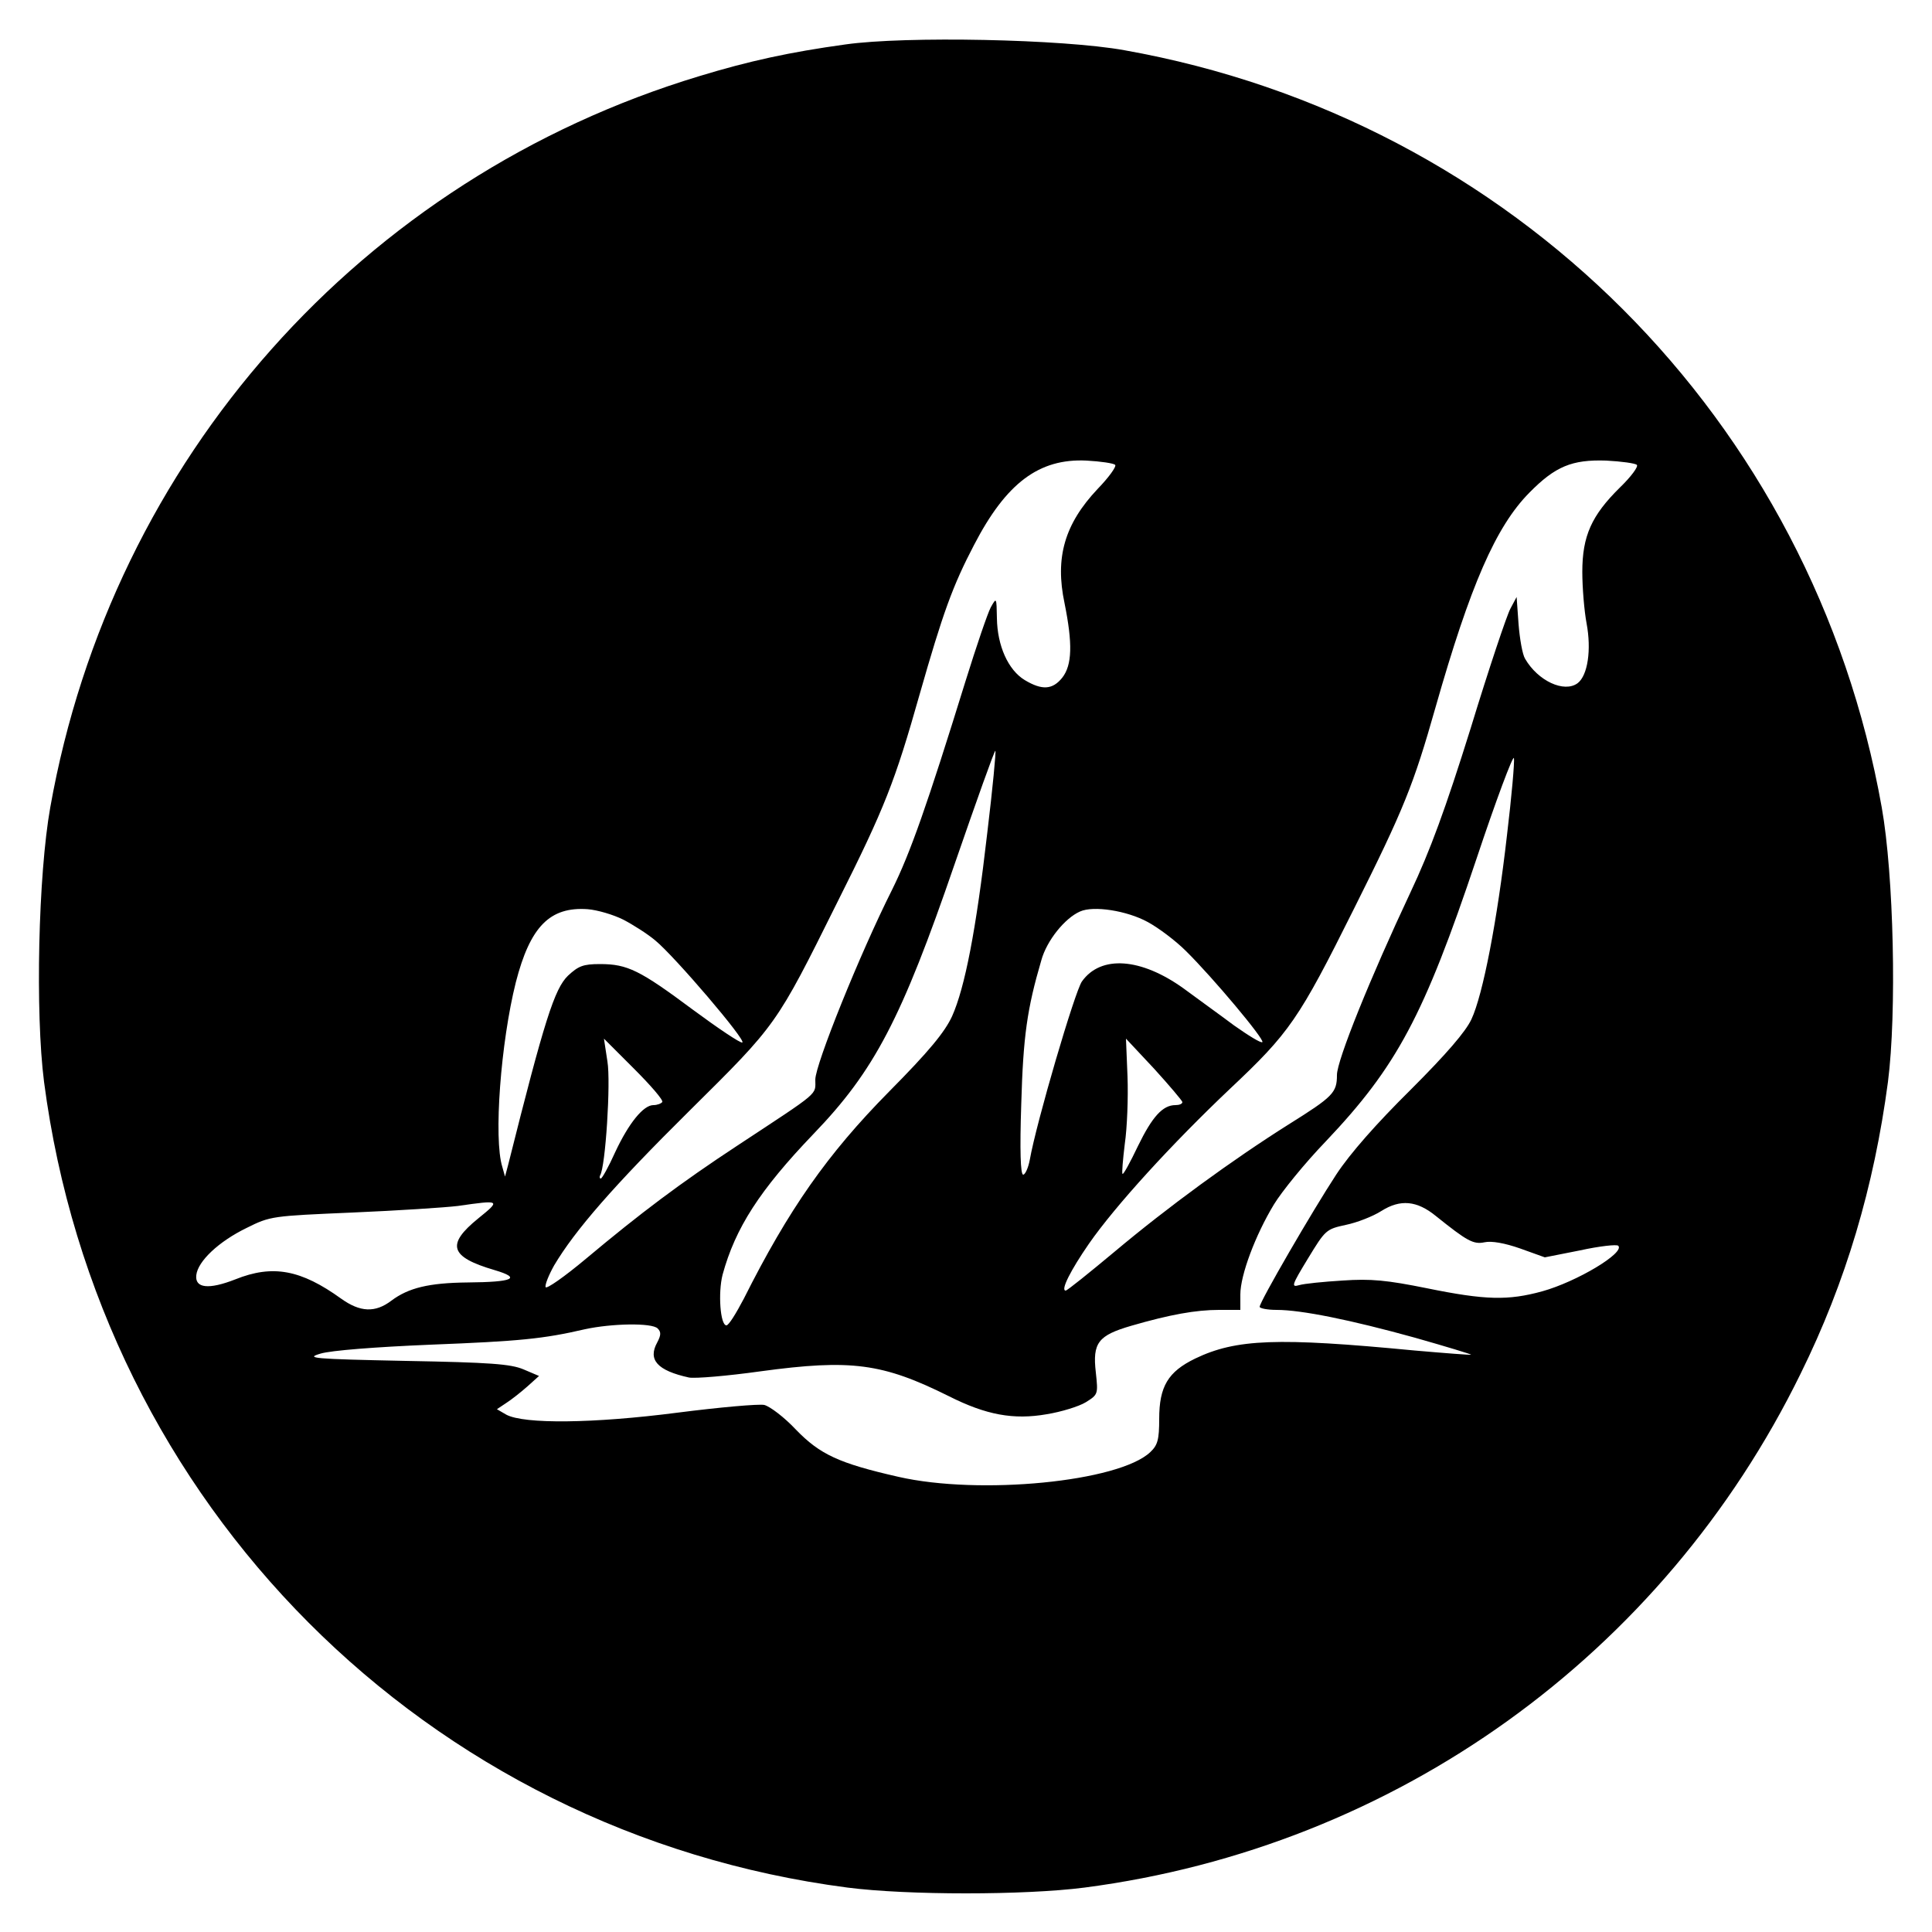 <?xml version="1.0" standalone="no"?>
<!DOCTYPE svg PUBLIC "-//W3C//DTD SVG 20010904//EN"
 "http://www.w3.org/TR/2001/REC-SVG-20010904/DTD/svg10.dtd">
<svg version="1.0" xmlns="http://www.w3.org/2000/svg"
 width="500pt" height="500pt" viewBox="0 0 500 500"
 preserveAspectRatio="xMidYMid meet">
<g transform="translate(0,500) scale(0.1,-0.1)"
fill="#000000" stroke="none">
<path d="M2188 4885 c-145 -20 -250 -43 -378 -82 -874 -264 -1520 -991 -1680
-1893 -31 -174 -39 -531 -16 -710 143 -1094 990 -1943 2079 -2085 155 -20 459
-20 614 0 804 105 1496 601 1853 1330 117 237 190 484 226 755 23 179 15 536
-16 710 -178 1004 -955 1781 -1960 1960 -160 29 -567 37 -722 15z m698 -1088
c4 -4 -16 -32 -45 -62 -86 -91 -111 -178 -86 -296 21 -104 20 -160 -6 -193
-25 -31 -52 -33 -97 -6 -43 26 -71 89 -72 160 -1 54 -1 55 -16 28 -8 -15 -37
-100 -65 -190 -100 -323 -143 -445 -190 -540 -84 -167 -199 -453 -199 -492 0
-41 15 -28 -202 -171 -146 -96 -250 -174 -392 -293 -55 -46 -102 -79 -104 -73
-2 6 8 31 22 56 54 91 154 206 350 400 227 225 224 220 383 540 123 245 149
312 213 538 60 210 85 280 141 387 83 160 168 224 291 218 37 -2 70 -7 74 -11z
m1350 0 c5 -4 -15 -31 -44 -59 -73 -72 -97 -125 -97 -218 0 -41 5 -101 11
-133 13 -69 3 -135 -23 -155 -35 -26 -103 6 -136 63 -7 11 -14 52 -17 90 l-5
70 -16 -30 c-9 -16 -56 -156 -103 -310 -65 -208 -105 -317 -156 -425 -103
-219 -190 -434 -190 -472 0 -46 -10 -56 -125 -128 -146 -92 -313 -214 -450
-329 -66 -55 -123 -101 -127 -101 -14 0 13 53 60 121 68 98 215 259 365 401
154 145 178 179 321 466 129 258 154 320 211 521 90 316 156 468 243 556 67
68 110 86 199 83 39 -2 75 -7 79 -11z m-1681 -953 c-29 -252 -58 -400 -91
-474 -19 -41 -59 -90 -163 -195 -160 -162 -260 -305 -376 -536 -20 -38 -39
-69 -45 -69 -16 0 -22 84 -10 131 33 121 96 219 235 364 158 164 228 298 366
700 56 162 103 294 105 292 2 -2 -7 -97 -21 -213z m1345 -6 c-25 -219 -62
-412 -92 -476 -15 -32 -64 -89 -157 -182 -88 -87 -157 -165 -193 -220 -61 -93
-198 -329 -198 -342 0 -4 20 -8 44 -8 64 0 192 -26 358 -72 81 -23 147 -43
145 -44 -1 -1 -67 4 -147 11 -354 34 -461 30 -567 -21 -70 -34 -93 -72 -93
-156 0 -54 -4 -68 -23 -86 -81 -77 -442 -112 -652 -64 -154 35 -203 58 -265
122 -30 32 -67 60 -82 64 -14 3 -116 -6 -225 -20 -217 -28 -397 -30 -443 -5
l-24 14 24 16 c14 9 38 28 55 43 l30 27 -40 17 c-33 14 -86 18 -305 22 -243 5
-261 7 -220 19 27 8 140 17 285 23 230 9 291 15 399 40 69 15 173 17 188 2 9
-9 9 -17 -1 -36 -25 -45 0 -73 82 -91 16 -3 99 4 185 16 235 32 316 21 487
-64 97 -49 168 -62 254 -47 37 6 83 20 101 31 32 20 32 21 26 77 -9 77 6 96
92 121 100 29 167 41 227 41 l55 0 0 40 c0 50 39 154 87 233 20 33 80 107 134
163 184 194 254 325 390 731 51 153 95 270 97 261 2 -10 -6 -100 -18 -200z
m-2287 -218 c25 -13 63 -37 83 -54 50 -41 237 -260 225 -264 -5 -2 -63 37
-128 85 -137 102 -169 118 -240 118 -44 0 -56 -5 -83 -30 -35 -34 -61 -115
-155 -490 l-8 -30 -7 25 c-23 73 -4 323 35 478 37 144 88 196 186 189 25 -2
66 -14 92 -27z m1357 -6 c28 -15 73 -49 99 -75 70 -69 204 -229 198 -236 -4
-3 -36 17 -73 43 -36 27 -96 70 -131 96 -110 79 -214 87 -263 18 -18 -25 -118
-365 -135 -462 -4 -21 -12 -38 -17 -38 -7 0 -9 63 -5 183 5 175 15 246 52 372
14 51 61 109 100 126 35 16 122 2 175 -27z m-1256 -466 c-3 -4 -13 -8 -23 -8
-26 0 -64 -47 -99 -122 -17 -38 -34 -68 -37 -68 -3 0 -4 3 -2 8 14 21 28 242
19 295 l-9 59 78 -78 c43 -43 76 -81 73 -86z m1346 0 c0 -5 -8 -8 -18 -8 -33
0 -60 -30 -97 -106 -20 -42 -38 -75 -40 -72 -2 2 1 37 6 78 6 41 9 119 7 174
l-4 98 73 -78 c40 -44 72 -82 73 -86z m-1822 -301 c-84 -68 -74 -100 42 -134
71 -21 48 -31 -70 -32 -100 -1 -153 -14 -197 -47 -42 -32 -81 -30 -130 5 -104
75 -177 89 -274 50 -69 -27 -105 -23 -101 11 4 36 58 87 130 122 62 31 66 31
275 40 117 5 239 13 272 17 111 16 111 15 53 -32z m2478 6 c81 -65 97 -74 126
-68 18 4 52 -2 92 -16 l64 -23 91 18 c50 11 95 16 99 12 18 -18 -107 -93 -197
-118 -88 -24 -146 -23 -298 8 -104 21 -145 25 -218 20 -49 -3 -100 -8 -113
-12 -21 -6 -19 0 23 69 45 74 47 76 98 87 29 6 70 22 92 36 49 31 92 27 141
-13z"/>
</g>
</svg>

